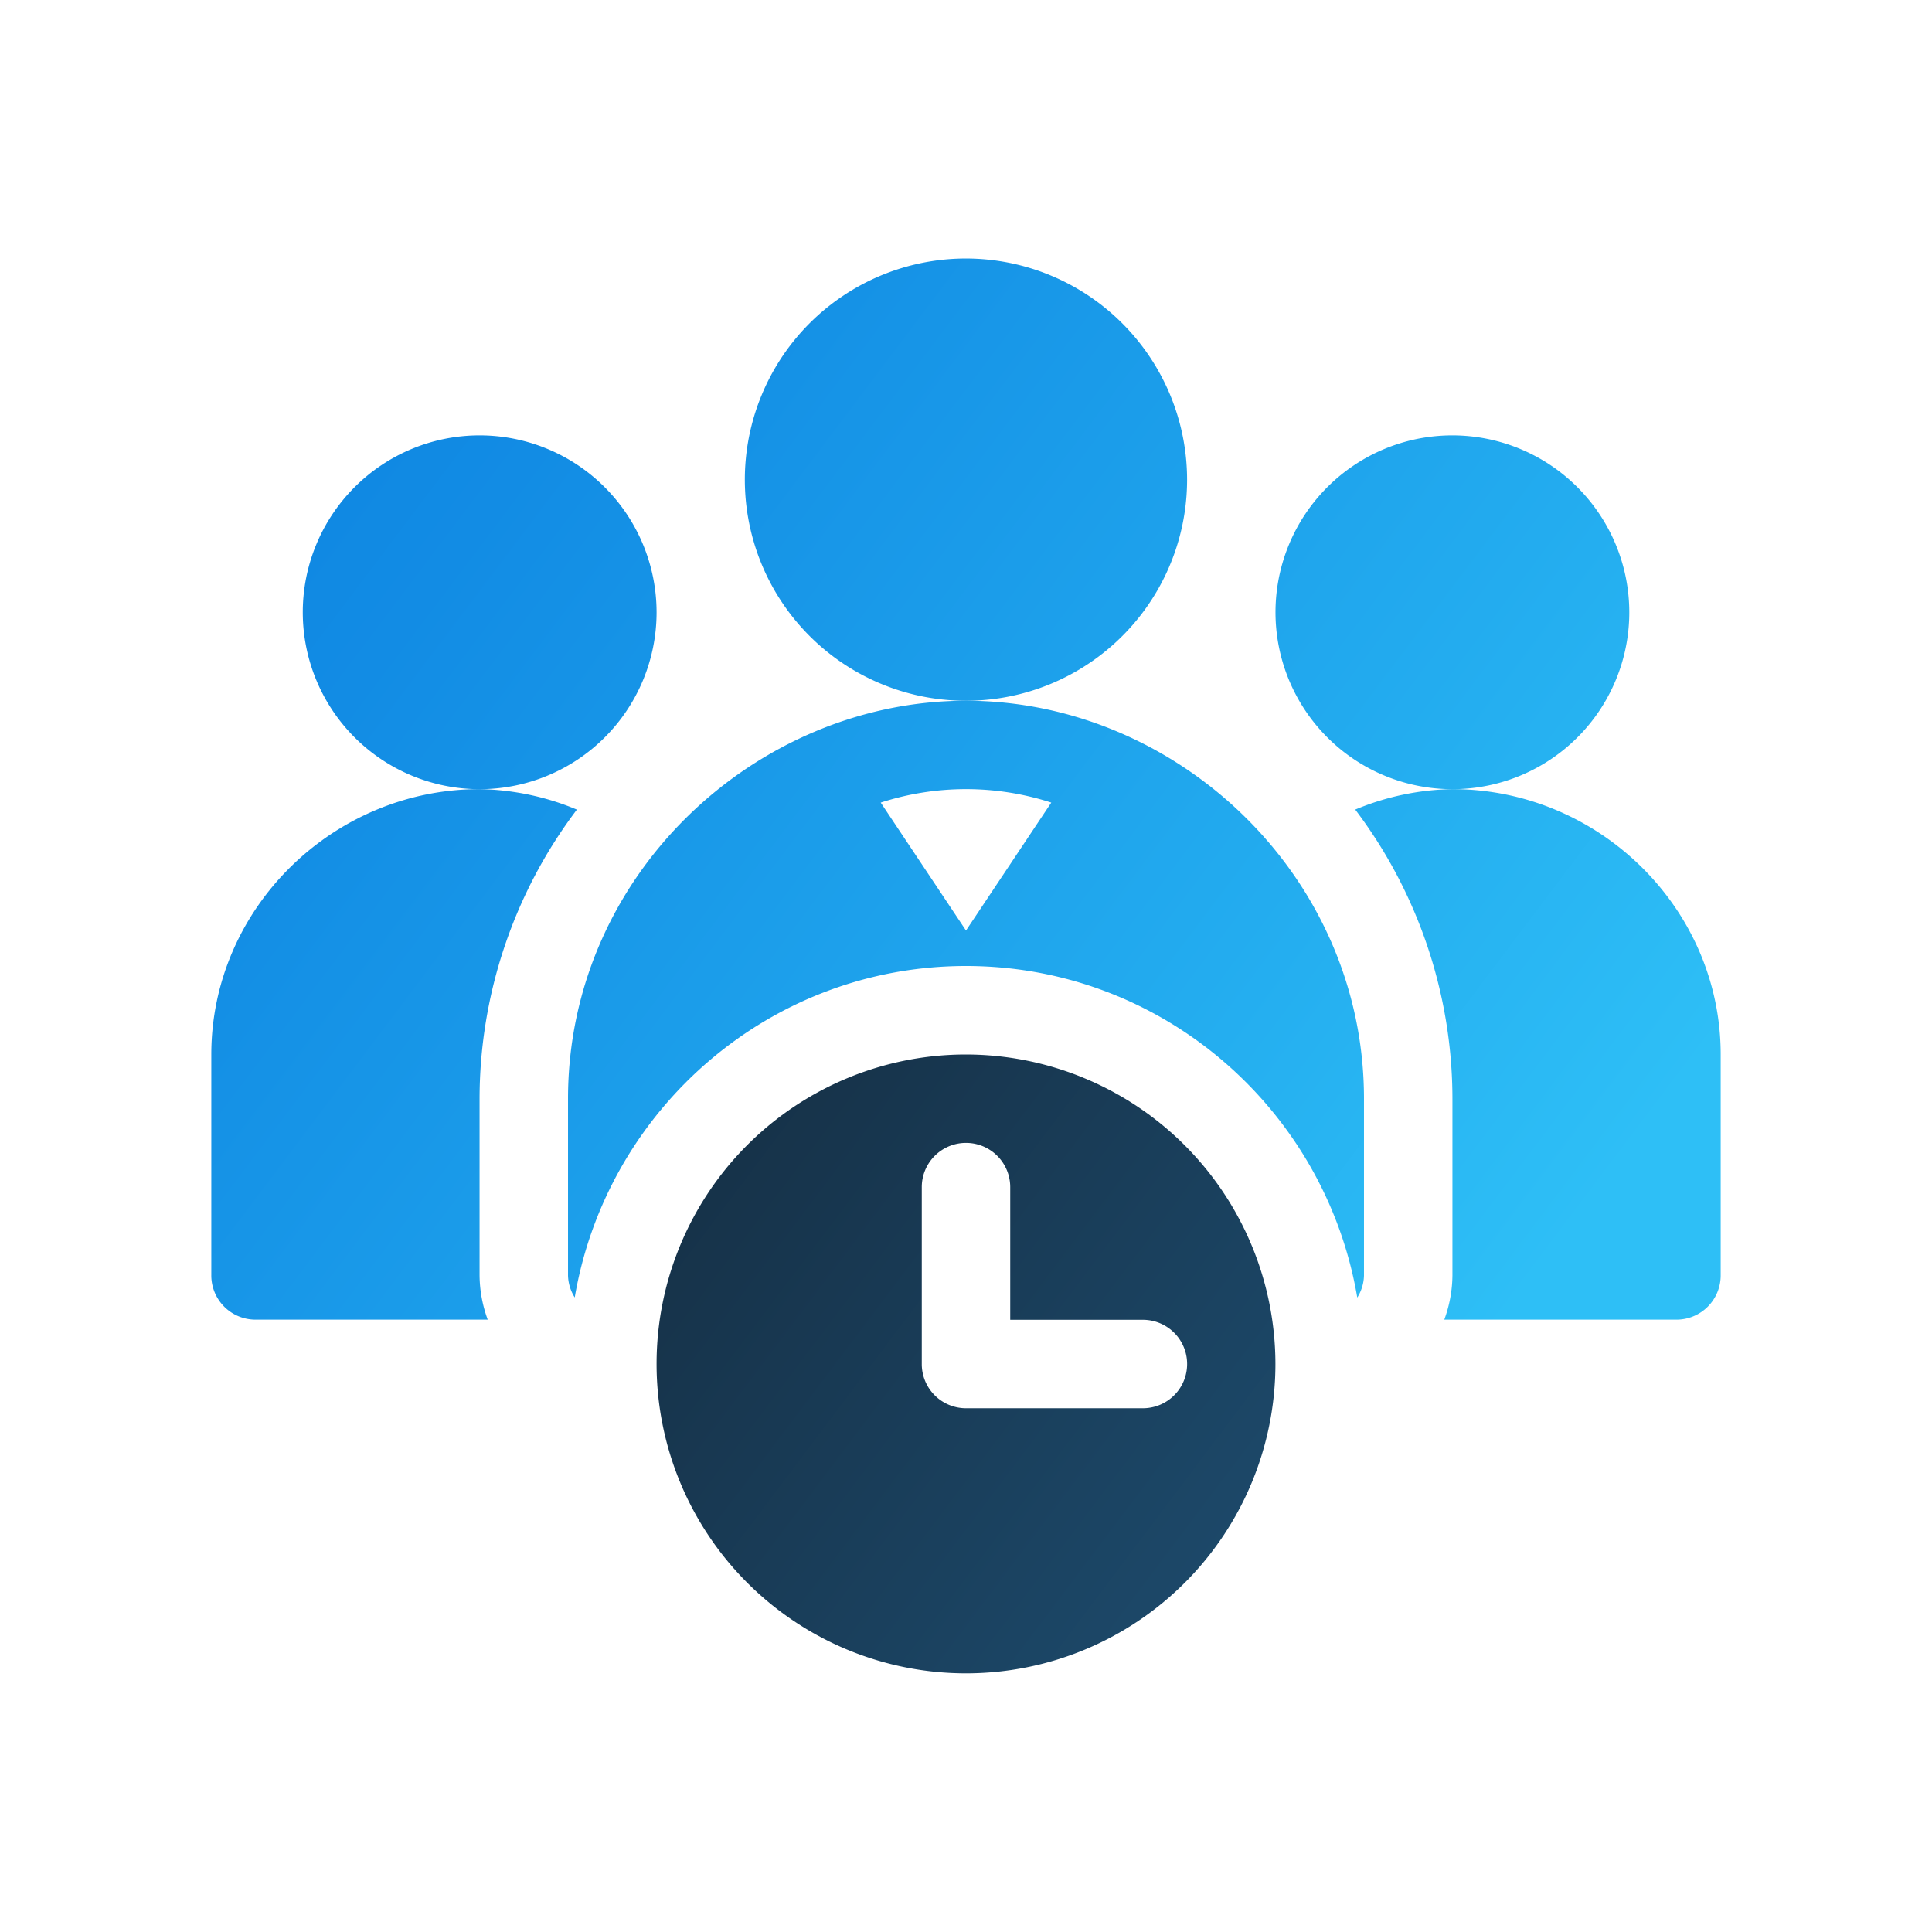 <svg id="Layer_1" data-name="Layer 1" xmlns="http://www.w3.org/2000/svg" xmlns:xlink="http://www.w3.org/1999/xlink" viewBox="0 0 512 512"><defs><style>.cls-1{fill:url(#linear-gradient);}.cls-2{fill:url(#linear-gradient-2);}.cls-3{fill:url(#linear-gradient-3);}.cls-4{fill:url(#linear-gradient-4);}.cls-5{fill:url(#linear-gradient-5);}.cls-6{fill:url(#linear-gradient-6);}.cls-7{fill:url(#linear-gradient-7);}</style><linearGradient id="linear-gradient" x1="-34.75" y1="142.39" x2="341.76" y2="426.11" gradientUnits="userSpaceOnUse"><stop offset="0" stop-color="#0e1821"/><stop offset="0.23" stop-color="#10202d"/><stop offset="0.64" stop-color="#17354d"/><stop offset="1" stop-color="#1d4b6d"/></linearGradient><linearGradient id="linear-gradient-2" x1="14.32" y1="77.28" x2="390.83" y2="361" gradientUnits="userSpaceOnUse"><stop offset="0" stop-color="#0b80e0"/><stop offset="0.27" stop-color="#128ce4"/><stop offset="0.75" stop-color="#23acef"/><stop offset="1" stop-color="#2ebff6"/></linearGradient><linearGradient id="linear-gradient-3" x1="107.69" y1="-46.64" x2="484.2" y2="237.08" xlink:href="#linear-gradient-2"/><linearGradient id="linear-gradient-4" x1="77.9" y1="-7.1" x2="454.41" y2="276.62" xlink:href="#linear-gradient-2"/><linearGradient id="linear-gradient-5" x1="55.28" y1="22.91" x2="431.79" y2="306.64" xlink:href="#linear-gradient-2"/><linearGradient id="linear-gradient-6" x1="-50.1" y1="162.77" x2="326.41" y2="446.49" xlink:href="#linear-gradient-2"/><linearGradient id="linear-gradient-7" x1="-0.78" y1="97.31" x2="375.73" y2="381.03" xlink:href="#linear-gradient-2"/></defs><path class="cls-1" d="M256,279.45a82,82,0,1,0,82,82A82.12,82.12,0,0,0,256,279.45Zm46.88,93.75H256a11.71,11.71,0,0,1-11.72-11.72V314.6a11.72,11.72,0,0,1,23.44,0v35.16h35.16a11.72,11.72,0,0,1,0,23.44Z"/><path class="cls-2" d="M127.09,115.38A46.88,46.88,0,1,0,174,162.26,46.92,46.92,0,0,0,127.09,115.38Z"/><path class="cls-3" d="M384.91,115.38a46.88,46.88,0,1,0,46.87,46.88A46.93,46.93,0,0,0,384.91,115.38Z"/><path class="cls-4" d="M256,68.51a58.6,58.6,0,1,0,58.59,58.59A58.66,58.66,0,0,0,256,68.51Z"/><path class="cls-5" d="M384.91,209.13a69.64,69.64,0,0,0-25.76,5.42,127.24,127.24,0,0,1,25.76,76.62V338a34.81,34.81,0,0,1-2.16,11.72h61.53A11.71,11.71,0,0,0,456,338V279.45C456,240.67,423.68,209.13,384.91,209.13Z"/><path class="cls-6" d="M127.09,291.17a127.17,127.17,0,0,1,25.79-76.61,69.64,69.64,0,0,0-25.79-5.43C88.32,209.13,56,240.67,56,279.45V338a11.71,11.71,0,0,0,11.72,11.72h61.53A34.81,34.81,0,0,1,127.09,338Z"/><path class="cls-7" d="M256,185.7c-55.41,0-105.47,45.89-105.47,105.47V338a11.42,11.42,0,0,0,1.78,5.84C160.75,294.11,203.87,256,256,256s95.25,38.1,103.69,87.87a11.42,11.42,0,0,0,1.78-5.84V291.17C361.47,232,311.85,185.7,256,185.7Zm0,60.9-22.6-33.9a73.32,73.32,0,0,1,45.2,0Z"/></svg>